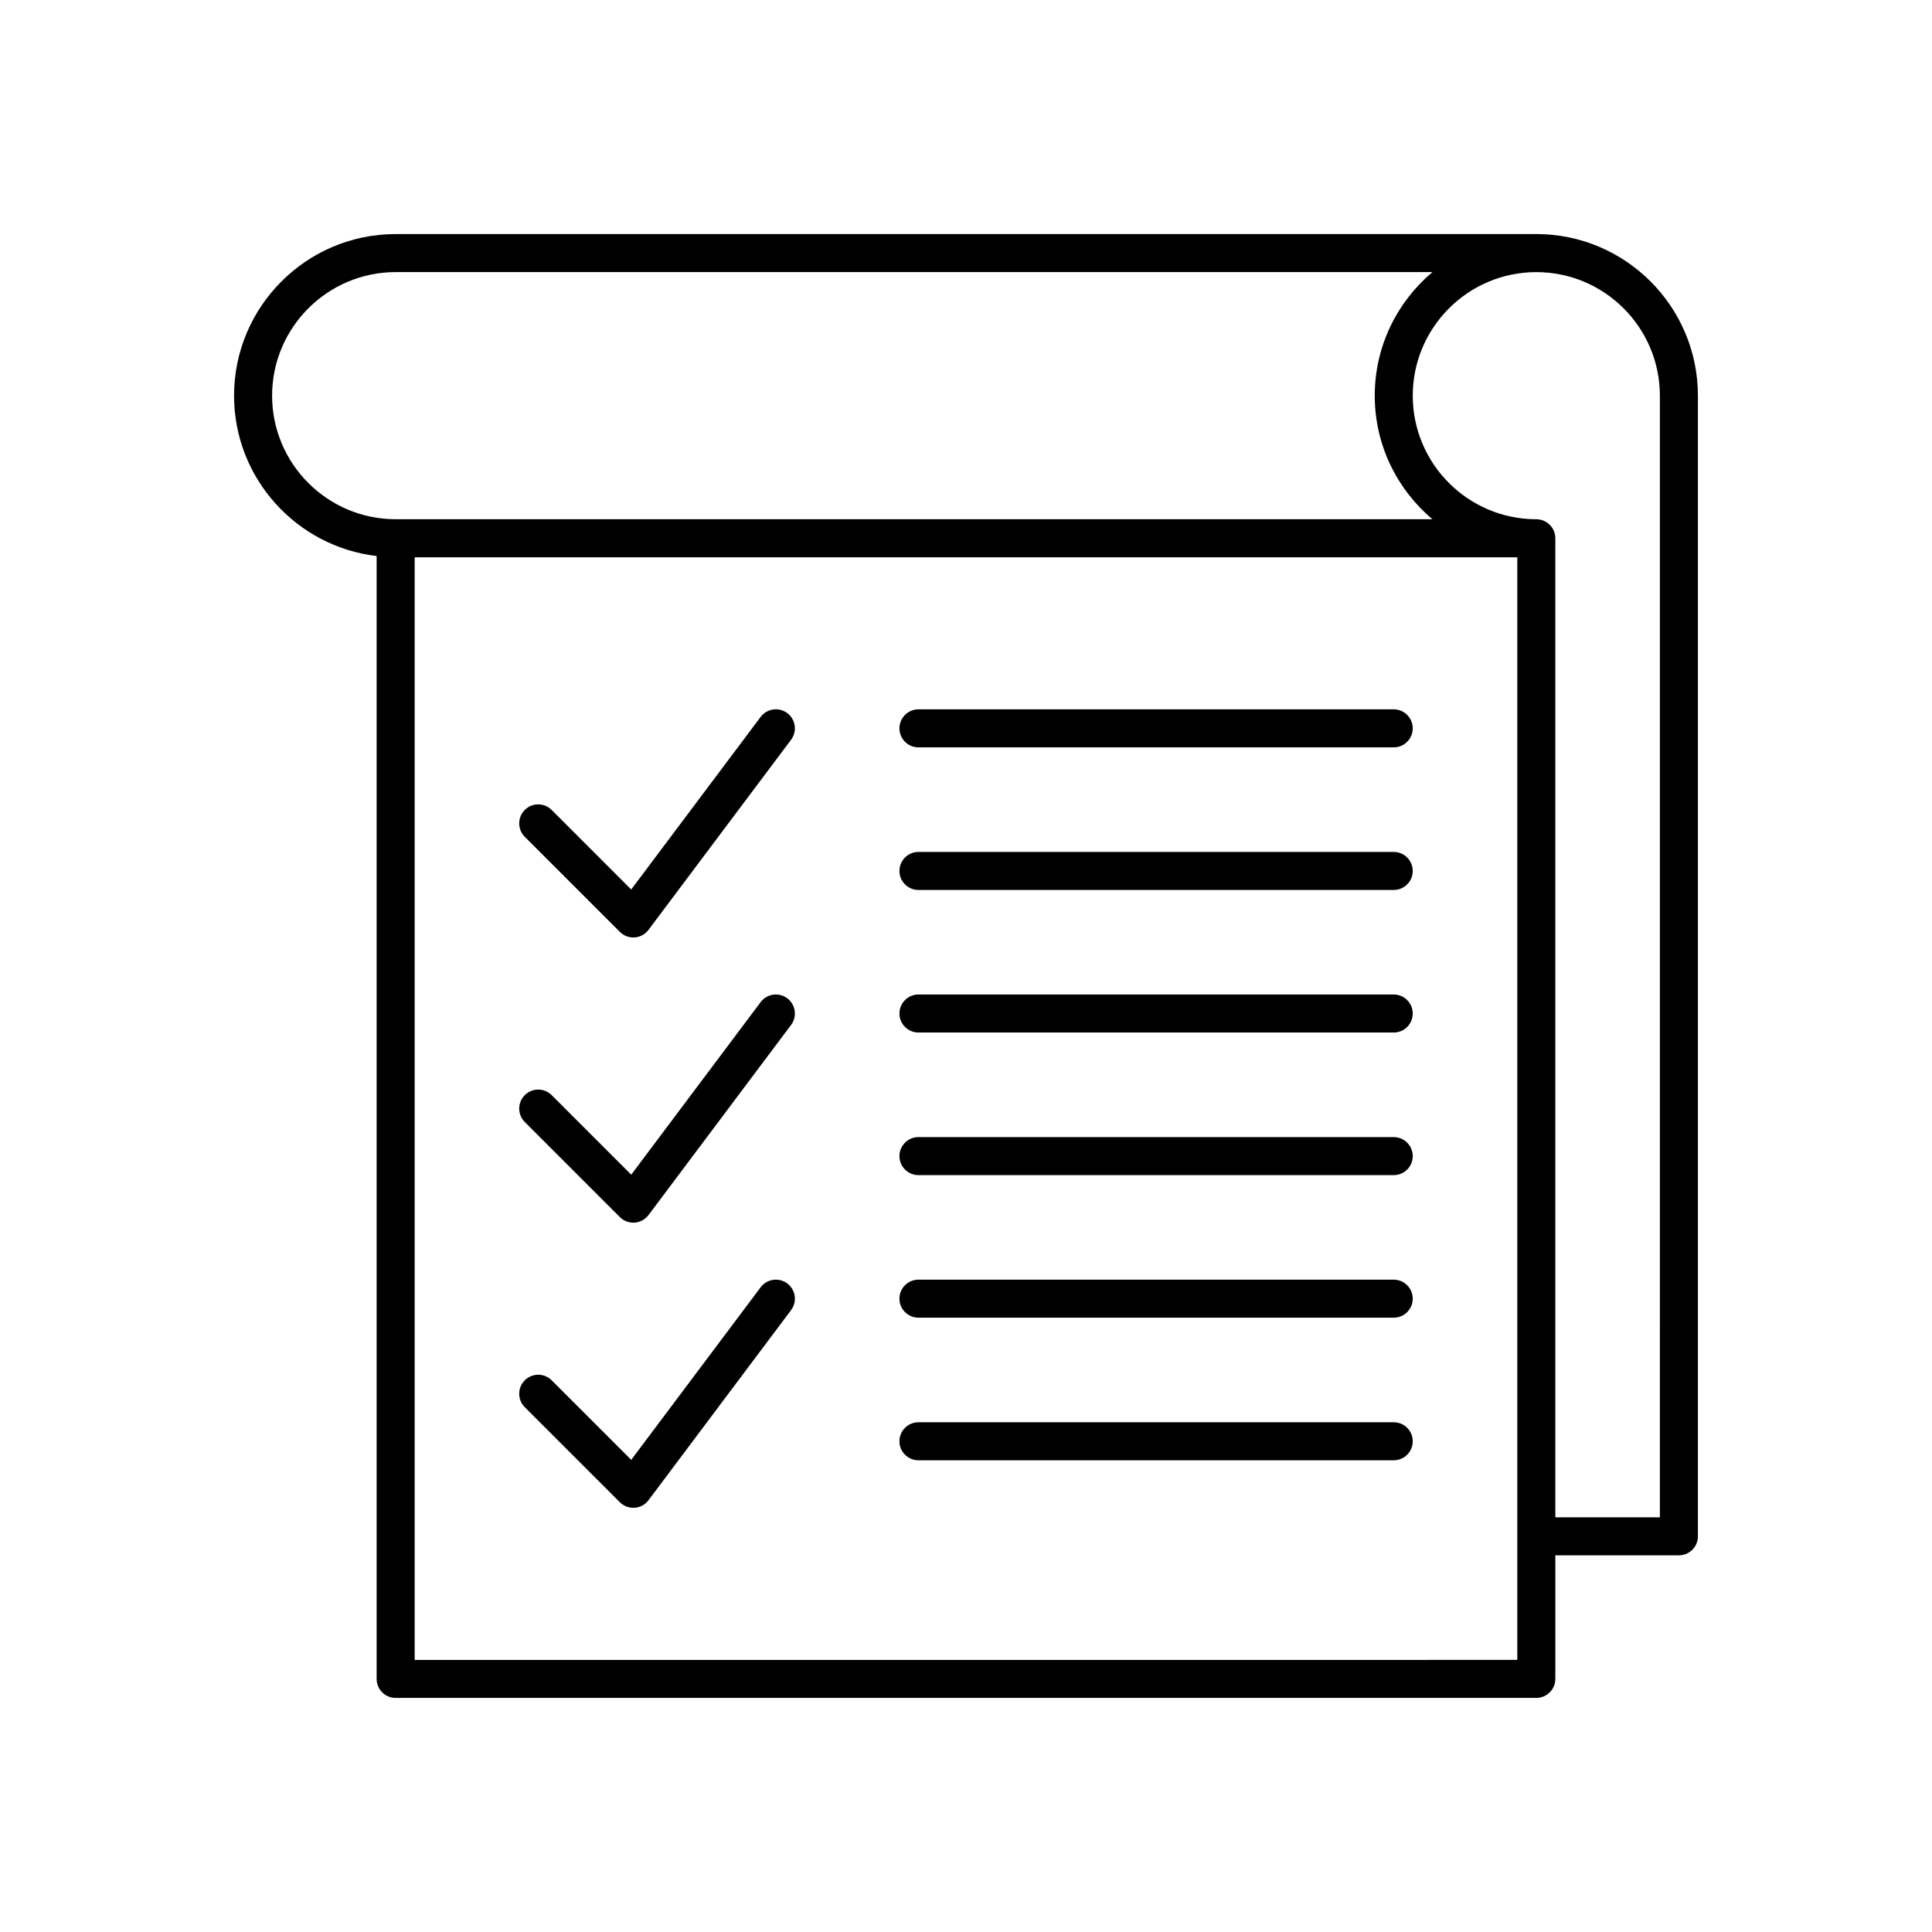 <?xml version="1.0" encoding="UTF-8"?>
<!-- The Best Svg Icon site in the world: iconSvg.co, Visit us! https://iconsvg.co -->
<svg fill="#000000" width="800px" height="800px" version="1.1" viewBox="144 144 512 512" xmlns="http://www.w3.org/2000/svg">
 <g>
  <path d="m551.14 206.03h-302.29c-23.613 0-42.824 19.211-42.824 42.824 0 21.906 16.543 39.996 37.785 42.5v297.57c0 2.781 2.254 5.039 5.039 5.039h302.29c2.781 0 5.039-2.254 5.039-5.039v-32.746h32.746c2.781 0 5.039-2.254 5.039-5.039v-302.29c0-23.613-19.211-42.824-42.824-42.824zm-335.03 42.824c0-18.055 14.691-32.746 32.746-32.746h274.75c-9.332 7.859-15.285 19.617-15.285 32.746 0 13.129 5.953 24.887 15.285 32.746h-274.75c-18.055 0-32.746-14.688-32.746-32.746zm329.99 302.29v32.746l-292.21 0.004v-292.21h292.21zm37.789-5.039h-27.711v-259.46c0-2.781-2.254-5.039-5.039-5.039-18.055 0-32.746-14.691-32.746-32.746 0-18.055 14.691-32.746 32.746-32.746s32.746 14.691 32.746 32.746z"/>
  <path d="m308.27 390.96c0.949 0.949 2.231 1.477 3.562 1.477 0.117 0 0.238-0.004 0.355-0.012 1.457-0.102 2.797-0.832 3.672-2.004l37.785-50.383c1.672-2.227 1.219-5.387-1.008-7.055-2.231-1.672-5.387-1.219-7.055 1.008l-34.301 45.734-21.082-21.082c-1.969-1.969-5.156-1.969-7.125 0s-1.969 5.156 0 7.125z"/>
  <path d="m387.4 342.06h125.95c2.781 0 5.039-2.254 5.039-5.039 0-2.781-2.254-5.039-5.039-5.039h-125.95c-2.781 0-5.039 2.254-5.039 5.039 0 2.785 2.258 5.039 5.039 5.039z"/>
  <path d="m387.4 379.85h125.95c2.781 0 5.039-2.254 5.039-5.039 0-2.781-2.254-5.039-5.039-5.039h-125.95c-2.781 0-5.039 2.254-5.039 5.039 0 2.781 2.258 5.039 5.039 5.039z"/>
  <path d="m308.27 466.54c0.949 0.953 2.231 1.477 3.562 1.477 0.117 0 0.238-0.004 0.355-0.012 1.457-0.102 2.797-0.832 3.672-2.004l37.785-50.383c1.672-2.227 1.219-5.387-1.008-7.055-2.231-1.676-5.387-1.211-7.055 1.008l-34.301 45.734-21.082-21.082c-1.969-1.969-5.156-1.969-7.125 0s-1.969 5.156 0 7.125z"/>
  <path d="m387.4 417.63h125.95c2.781 0 5.039-2.254 5.039-5.039 0-2.781-2.254-5.039-5.039-5.039h-125.95c-2.781 0-5.039 2.254-5.039 5.039 0 2.781 2.258 5.039 5.039 5.039z"/>
  <path d="m387.4 455.42h125.95c2.781 0 5.039-2.254 5.039-5.039 0-2.781-2.254-5.039-5.039-5.039h-125.95c-2.781 0-5.039 2.254-5.039 5.039 0 2.781 2.258 5.039 5.039 5.039z"/>
  <path d="m308.27 542.11c0.949 0.949 2.231 1.477 3.562 1.477 0.117 0 0.238-0.004 0.355-0.012 1.457-0.102 2.797-0.832 3.672-2.004l37.785-50.383c1.672-2.227 1.219-5.387-1.008-7.055-2.231-1.672-5.387-1.215-7.055 1.008l-34.301 45.734-21.082-21.082c-1.969-1.969-5.156-1.969-7.125 0s-1.969 5.156 0 7.125z"/>
  <path d="m387.4 493.2h125.95c2.781 0 5.039-2.254 5.039-5.039 0-2.781-2.254-5.039-5.039-5.039h-125.95c-2.781 0-5.039 2.254-5.039 5.039 0 2.785 2.258 5.039 5.039 5.039z"/>
  <path d="m387.4 530.99h125.95c2.781 0 5.039-2.254 5.039-5.039 0-2.781-2.254-5.039-5.039-5.039h-125.95c-2.781 0-5.039 2.254-5.039 5.039 0 2.785 2.258 5.039 5.039 5.039z"/>
 </g>
</svg>